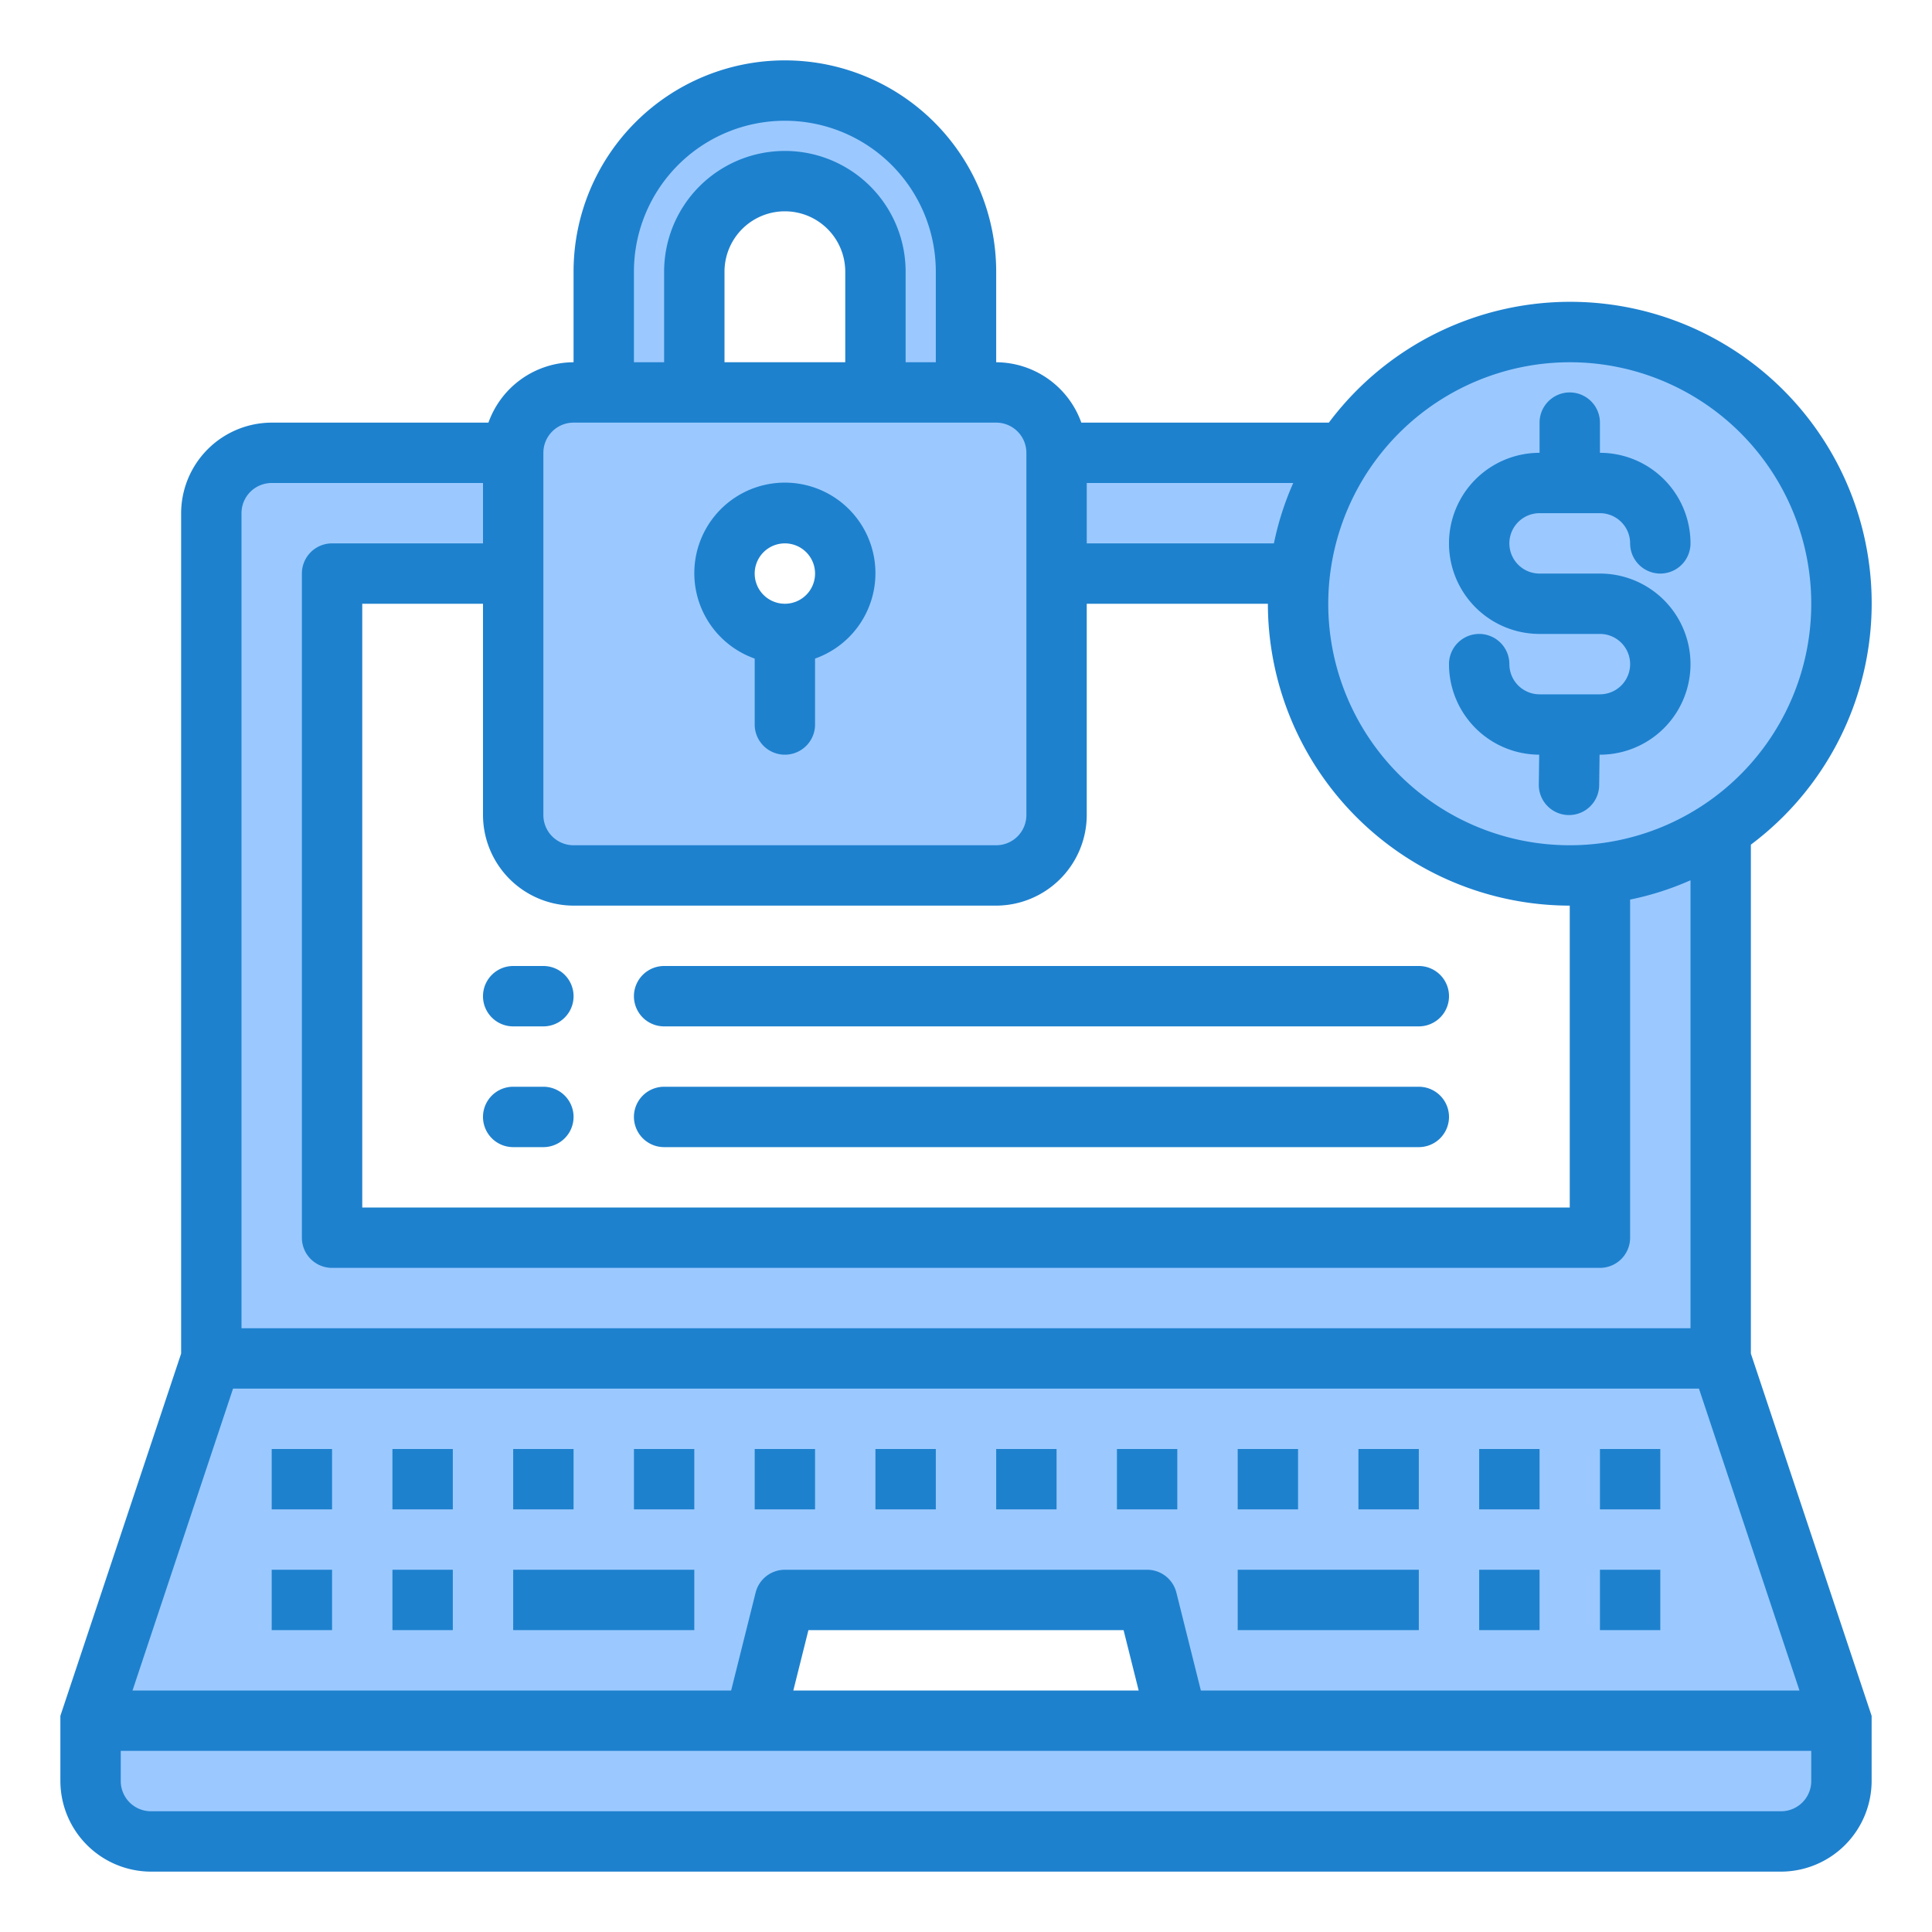 <?xml version="1.0" encoding="UTF-8" standalone="no"?><!-- icon666.com - MILLIONS OF FREE VECTOR ICONS --><svg width="1024" height="1024" viewBox="0 0 64 64" xmlns="http://www.w3.org/2000/svg"><g id="Lock"><path d="m57 27.482a8.934 8.934 0 0 1 -4 1.459v12.059h-42v-22h6v-4h-8a2.006 2.006 0 0 0 -2 2v28h50z" fill="#9bc9ff"/><path d="m43.059 19a8.934 8.934 0 0 1 1.459-4h-9.518v4z" fill="#9bc9ff"/><path d="m52 11a9 9 0 1 0 9 9 8.989 8.989 0 0 0 -9-9z" fill="#9bc9ff"/><path d="m57 45h-50l-4 12h22l1-4h12l1 4h22z" fill="#9bc9ff"/><path d="m5 61h54a2 2 0 0 0 2-2v-2h-58v2a2 2 0 0 0 2 2z" fill="#9bc9ff"/><path d="m17 27a2 2 0 0 0 2 2h14a2 2 0 0 0 2-2v-12a2 2 0 0 0 -2-2h-14a2 2 0 0 0 -2 2zm9-10a2 2 0 0 1 0 4 2 2 0 0 1 0-4z" fill="#9bc9ff"/><path d="m23 9a3 3 0 0 1 6 0v4h3v-4a6 6 0 0 0 -12 0v4h3z" fill="#9bc9ff"/><g fill="#1e81ce"><path d="m53 23h-2a1 1 0 0 1 -1-1 1 1 0 0 0 -2 0 3 3 0 0 0 2.988 3l-.013.987a1 1 0 0 0 .986 1.013h.014a1 1 0 0 0 1-.986l.013-1.014h.012a3 3 0 0 0 0-6h-2a1 1 0 0 1 0-2h2a1 1 0 0 1 1 1 1 1 0 0 0 2 0 3 3 0 0 0 -3-3v-1a1 1 0 0 0 -2 0v1a3 3 0 0 0 0 6h2a1 1 0 0 1 0 2z"/><path d="m58 27.98a9.987 9.987 0 1 0 -13.98-13.98h-8.2a3.01 3.01 0 0 0 -2.82-2v-3a7 7 0 0 0 -14 0v3a3.01 3.01 0 0 0 -2.82 2h-7.18a3.009 3.009 0 0 0 -3 3v27.84l-4 12v2.16a3.009 3.009 0 0 0 3 3h54a3.009 3.009 0 0 0 3-3v-2.16l-4-12zm-6-15.98a8 8 0 1 1 -8 8 8.011 8.011 0 0 1 8-8zm-16 4h6.84a9.722 9.722 0 0 0 -.64 2h-6.2zm-15-7a5 5 0 0 1 10 0v3h-1v-3a4 4 0 0 0 -8 0v3h-1zm7 0v3h-4v-3a2 2 0 0 1 4 0zm-10 6a1 1 0 0 1 1-1h14a1 1 0 0 1 1 1v12a1 1 0 0 1 -1 1h-14a1 1 0 0 1 -1-1zm1 15h14a3.009 3.009 0 0 0 3-3v-7h6a10.016 10.016 0 0 0 10 10v10h-40v-20h4v7a3.009 3.009 0 0 0 3 3zm-11-13a1 1 0 0 1 1-1h7v2h-5a1 1 0 0 0 -1 1v22a1 1 0 0 0 1 1h42a1 1 0 0 0 1-1v-11.2a9.722 9.722 0 0 0 2-.64v14.84h-48zm52 42a1 1 0 0 1 -1 1h-54a1 1 0 0 1 -1-1v-1h56zm-33.72-3 .5-2h10.44l.5 2zm33.33 0h-19.83l-.81-3.24a1 1 0 0 0 -.97-.76h-12a1 1 0 0 0 -.97.76l-.81 3.24h-19.83l3.33-10h48.56z"/><path d="m37 48h2v2h-2z"/><path d="m9 48h2v2h-2z"/><path d="m13 48h2v2h-2z"/><path d="m17 48h2v2h-2z"/><path d="m21 48h2v2h-2z"/><path d="m41 48h2v2h-2z"/><path d="m45 48h2v2h-2z"/><path d="m49 48h2v2h-2z"/><path d="m25 48h2v2h-2z"/><path d="m29 48h2v2h-2z"/><path d="m33 48h2v2h-2z"/><path d="m53 48h2v2h-2z"/><path d="m41 52h6v2h-6z"/><path d="m49 52h2v2h-2z"/><path d="m53 52h2v2h-2z"/><path d="m9 52h2v2h-2z"/><path d="m13 52h2v2h-2z"/><path d="m17 52h6v2h-6z"/><path d="m25 21.816v2.184a1 1 0 0 0 2 0v-2.184a3 3 0 1 0 -2 0zm1-3.816a1 1 0 1 1 -1 1 1 1 0 0 1 1-1z"/><path d="m17 34h1a1 1 0 0 0 0-2h-1a1 1 0 0 0 0 2z"/><path d="m18 36h-1a1 1 0 0 0 0 2h1a1 1 0 0 0 0-2z"/><path d="m22 34h25a1 1 0 0 0 0-2h-25a1 1 0 0 0 0 2z"/><path d="m22 38h25a1 1 0 0 0 0-2h-25a1 1 0 0 0 0 2z"/></g></g></svg>